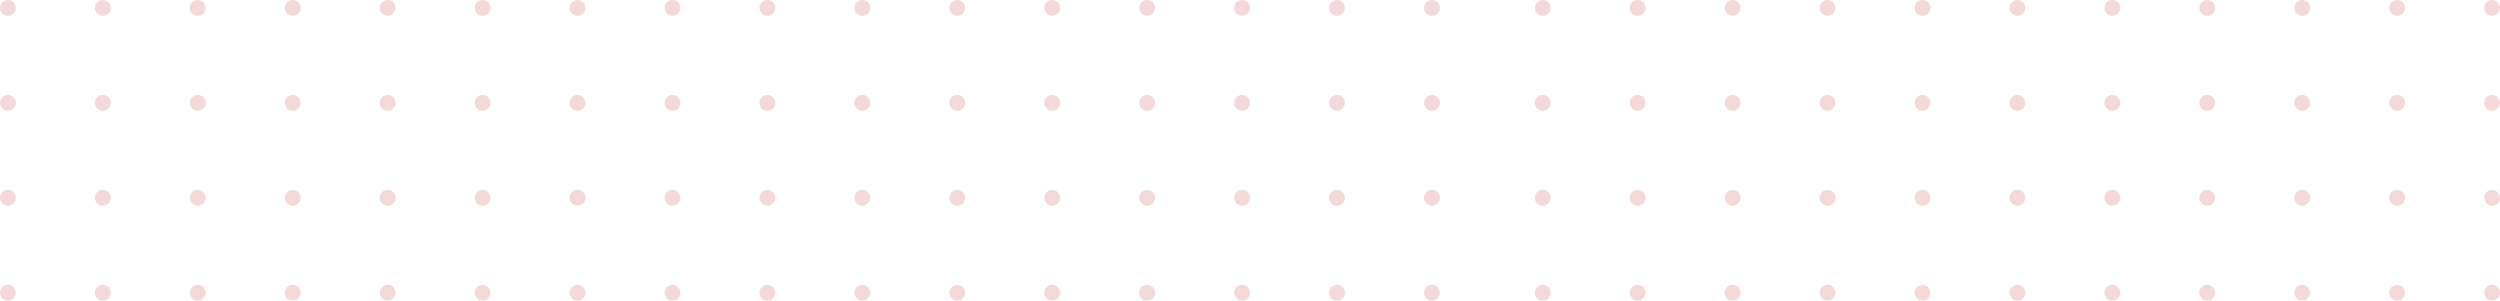 <svg xmlns="http://www.w3.org/2000/svg" width="632" height="76" viewBox="0 0 632 76">
  <defs>
    <style>
      .cls-1 {
        opacity: 0.4;
      }

      .cls-2 {
        fill: #e49fa0;
      }
    </style>
  </defs>
  <g id="mv01_dotted.svg" class="cls-1">
    <circle id="楕円形_2" data-name="楕円形 2" class="cls-2" cx="2" cy="2" r="2"/>
    <circle id="楕円形_2-2" data-name="楕円形 2" class="cls-2" cx="26" cy="2" r="2"/>
    <circle id="楕円形_2-3" data-name="楕円形 2" class="cls-2" cx="2" cy="26" r="2"/>
    <circle id="楕円形_2-4" data-name="楕円形 2" class="cls-2" cx="26" cy="26" r="2"/>
    <circle id="楕円形_2-5" data-name="楕円形 2" class="cls-2" cx="50" cy="2" r="2"/>
    <circle id="楕円形_2-6" data-name="楕円形 2" class="cls-2" cx="74" cy="2" r="2"/>
    <circle id="楕円形_2-7" data-name="楕円形 2" class="cls-2" cx="50" cy="26" r="2"/>
    <circle id="楕円形_2-8" data-name="楕円形 2" class="cls-2" cx="74" cy="26" r="2"/>
    <circle id="楕円形_2-9" data-name="楕円形 2" class="cls-2" cx="98" cy="2" r="2"/>
    <circle id="楕円形_2-10" data-name="楕円形 2" class="cls-2" cx="122" cy="2" r="2"/>
    <circle id="楕円形_2-11" data-name="楕円形 2" class="cls-2" cx="98" cy="26" r="2"/>
    <circle id="楕円形_2-12" data-name="楕円形 2" class="cls-2" cx="122" cy="26" r="2"/>
    <circle id="楕円形_2-13" data-name="楕円形 2" class="cls-2" cx="146" cy="2" r="2"/>
    <circle id="楕円形_2-14" data-name="楕円形 2" class="cls-2" cx="170" cy="2" r="2"/>
    <circle id="楕円形_2-15" data-name="楕円形 2" class="cls-2" cx="146" cy="26" r="2"/>
    <circle id="楕円形_2-16" data-name="楕円形 2" class="cls-2" cx="170" cy="26" r="2"/>
    <circle id="楕円形_2-17" data-name="楕円形 2" class="cls-2" cx="194" cy="2" r="2"/>
    <circle id="楕円形_2-18" data-name="楕円形 2" class="cls-2" cx="218" cy="2" r="2"/>
    <circle id="楕円形_2-19" data-name="楕円形 2" class="cls-2" cx="194" cy="26" r="2"/>
    <circle id="楕円形_2-20" data-name="楕円形 2" class="cls-2" cx="218" cy="26" r="2"/>
    <circle id="楕円形_2-21" data-name="楕円形 2" class="cls-2" cx="242" cy="2" r="2"/>
    <circle id="楕円形_2-22" data-name="楕円形 2" class="cls-2" cx="266" cy="2" r="2"/>
    <circle id="楕円形_2-23" data-name="楕円形 2" class="cls-2" cx="242" cy="26" r="2"/>
    <circle id="楕円形_2-24" data-name="楕円形 2" class="cls-2" cx="266" cy="26" r="2"/>
    <circle id="楕円形_2-25" data-name="楕円形 2" class="cls-2" cx="290" cy="2" r="2"/>
    <circle id="楕円形_2-26" data-name="楕円形 2" class="cls-2" cx="314" cy="2" r="2"/>
    <circle id="楕円形_2-27" data-name="楕円形 2" class="cls-2" cx="290" cy="26" r="2"/>
    <circle id="楕円形_2-28" data-name="楕円形 2" class="cls-2" cx="314" cy="26" r="2"/>
    <circle id="楕円形_2-29" data-name="楕円形 2" class="cls-2" cx="338" cy="2" r="2"/>
    <circle id="楕円形_2-30" data-name="楕円形 2" class="cls-2" cx="362" cy="2" r="2"/>
    <circle id="楕円形_2-31" data-name="楕円形 2" class="cls-2" cx="338" cy="26" r="2"/>
    <circle id="楕円形_2-32" data-name="楕円形 2" class="cls-2" cx="362" cy="26" r="2"/>
    <circle id="楕円形_2-33" data-name="楕円形 2" class="cls-2" cx="390" cy="2" r="2"/>
    <circle id="楕円形_2-34" data-name="楕円形 2" class="cls-2" cx="414" cy="2" r="2"/>
    <circle id="楕円形_2-35" data-name="楕円形 2" class="cls-2" cx="390" cy="26" r="2"/>
    <circle id="楕円形_2-36" data-name="楕円形 2" class="cls-2" cx="414" cy="26" r="2"/>
    <circle id="楕円形_2-37" data-name="楕円形 2" class="cls-2" cx="438" cy="2" r="2"/>
    <circle id="楕円形_2-38" data-name="楕円形 2" class="cls-2" cx="462" cy="2" r="2"/>
    <circle id="楕円形_2-39" data-name="楕円形 2" class="cls-2" cx="438" cy="26" r="2"/>
    <circle id="楕円形_2-40" data-name="楕円形 2" class="cls-2" cx="462" cy="26" r="2"/>
    <circle id="楕円形_2-41" data-name="楕円形 2" class="cls-2" cx="486" cy="2" r="2"/>
    <circle id="楕円形_2-42" data-name="楕円形 2" class="cls-2" cx="510" cy="2" r="2"/>
    <circle id="楕円形_2-43" data-name="楕円形 2" class="cls-2" cx="486" cy="26" r="2"/>
    <circle id="楕円形_2-44" data-name="楕円形 2" class="cls-2" cx="510" cy="26" r="2"/>
    <circle id="楕円形_2-45" data-name="楕円形 2" class="cls-2" cx="534" cy="2" r="2"/>
    <circle id="楕円形_2-46" data-name="楕円形 2" class="cls-2" cx="558" cy="2" r="2"/>
    <circle id="楕円形_2-47" data-name="楕円形 2" class="cls-2" cx="534" cy="26" r="2"/>
    <circle id="楕円形_2-48" data-name="楕円形 2" class="cls-2" cx="558" cy="26" r="2"/>
    <circle id="楕円形_2-49" data-name="楕円形 2" class="cls-2" cx="582" cy="2" r="2"/>
    <circle id="楕円形_2-50" data-name="楕円形 2" class="cls-2" cx="606" cy="2" r="2"/>
    <circle id="楕円形_2-51" data-name="楕円形 2" class="cls-2" cx="582" cy="26" r="2"/>
    <circle id="楕円形_2-52" data-name="楕円形 2" class="cls-2" cx="606" cy="26" r="2"/>
    <circle id="楕円形_2-53" data-name="楕円形 2" class="cls-2" cx="630" cy="2" r="2"/>
    <circle id="楕円形_2-54" data-name="楕円形 2" class="cls-2" cx="630" cy="26" r="2"/>
    <circle id="楕円形_2-55" data-name="楕円形 2" class="cls-2" cx="2" cy="50" r="2"/>
    <circle id="楕円形_2-56" data-name="楕円形 2" class="cls-2" cx="26" cy="50" r="2"/>
    <circle id="楕円形_2-57" data-name="楕円形 2" class="cls-2" cx="2" cy="74" r="2"/>
    <circle id="楕円形_2-58" data-name="楕円形 2" class="cls-2" cx="26" cy="74" r="2"/>
    <circle id="楕円形_2-59" data-name="楕円形 2" class="cls-2" cx="50" cy="50" r="2"/>
    <circle id="楕円形_2-60" data-name="楕円形 2" class="cls-2" cx="74" cy="50" r="2"/>
    <circle id="楕円形_2-61" data-name="楕円形 2" class="cls-2" cx="50" cy="74" r="2"/>
    <circle id="楕円形_2-62" data-name="楕円形 2" class="cls-2" cx="74" cy="74" r="2"/>
    <circle id="楕円形_2-63" data-name="楕円形 2" class="cls-2" cx="98" cy="50" r="2"/>
    <circle id="楕円形_2-64" data-name="楕円形 2" class="cls-2" cx="122" cy="50" r="2"/>
    <circle id="楕円形_2-65" data-name="楕円形 2" class="cls-2" cx="98" cy="74" r="2"/>
    <circle id="楕円形_2-66" data-name="楕円形 2" class="cls-2" cx="122" cy="74" r="2"/>
    <circle id="楕円形_2-67" data-name="楕円形 2" class="cls-2" cx="146" cy="50" r="2"/>
    <circle id="楕円形_2-68" data-name="楕円形 2" class="cls-2" cx="170" cy="50" r="2"/>
    <circle id="楕円形_2-69" data-name="楕円形 2" class="cls-2" cx="146" cy="74" r="2"/>
    <circle id="楕円形_2-70" data-name="楕円形 2" class="cls-2" cx="170" cy="74" r="2"/>
    <circle id="楕円形_2-71" data-name="楕円形 2" class="cls-2" cx="194" cy="50" r="2"/>
    <circle id="楕円形_2-72" data-name="楕円形 2" class="cls-2" cx="218" cy="50" r="2"/>
    <circle id="楕円形_2-73" data-name="楕円形 2" class="cls-2" cx="194" cy="74" r="2"/>
    <circle id="楕円形_2-74" data-name="楕円形 2" class="cls-2" cx="218" cy="74" r="2"/>
    <circle id="楕円形_2-75" data-name="楕円形 2" class="cls-2" cx="242" cy="50" r="2"/>
    <circle id="楕円形_2-76" data-name="楕円形 2" class="cls-2" cx="266" cy="50" r="2"/>
    <circle id="楕円形_2-77" data-name="楕円形 2" class="cls-2" cx="242" cy="74" r="2"/>
    <circle id="楕円形_2-78" data-name="楕円形 2" class="cls-2" cx="266" cy="74" r="2"/>
    <circle id="楕円形_2-79" data-name="楕円形 2" class="cls-2" cx="290" cy="50" r="2"/>
    <circle id="楕円形_2-80" data-name="楕円形 2" class="cls-2" cx="314" cy="50" r="2"/>
    <circle id="楕円形_2-81" data-name="楕円形 2" class="cls-2" cx="290" cy="74" r="2"/>
    <circle id="楕円形_2-82" data-name="楕円形 2" class="cls-2" cx="314" cy="74" r="2"/>
    <circle id="楕円形_2-83" data-name="楕円形 2" class="cls-2" cx="338" cy="50" r="2"/>
    <circle id="楕円形_2-84" data-name="楕円形 2" class="cls-2" cx="362" cy="50" r="2"/>
    <circle id="楕円形_2-85" data-name="楕円形 2" class="cls-2" cx="338" cy="74" r="2"/>
    <circle id="楕円形_2-86" data-name="楕円形 2" class="cls-2" cx="362" cy="74" r="2"/>
    <circle id="楕円形_2-87" data-name="楕円形 2" class="cls-2" cx="390" cy="50" r="2"/>
    <circle id="楕円形_2-88" data-name="楕円形 2" class="cls-2" cx="414" cy="50" r="2"/>
    <circle id="楕円形_2-89" data-name="楕円形 2" class="cls-2" cx="390" cy="74" r="2"/>
    <circle id="楕円形_2-90" data-name="楕円形 2" class="cls-2" cx="414" cy="74" r="2"/>
    <circle id="楕円形_2-91" data-name="楕円形 2" class="cls-2" cx="438" cy="50" r="2"/>
    <circle id="楕円形_2-92" data-name="楕円形 2" class="cls-2" cx="462" cy="50" r="2"/>
    <circle id="楕円形_2-93" data-name="楕円形 2" class="cls-2" cx="438" cy="74" r="2"/>
    <circle id="楕円形_2-94" data-name="楕円形 2" class="cls-2" cx="462" cy="74" r="2"/>
    <circle id="楕円形_2-95" data-name="楕円形 2" class="cls-2" cx="486" cy="50" r="2"/>
    <circle id="楕円形_2-96" data-name="楕円形 2" class="cls-2" cx="510" cy="50" r="2"/>
    <circle id="楕円形_2-97" data-name="楕円形 2" class="cls-2" cx="486" cy="74" r="2"/>
    <circle id="楕円形_2-98" data-name="楕円形 2" class="cls-2" cx="510" cy="74" r="2"/>
    <circle id="楕円形_2-99" data-name="楕円形 2" class="cls-2" cx="534" cy="50" r="2"/>
    <circle id="楕円形_2-100" data-name="楕円形 2" class="cls-2" cx="558" cy="50" r="2"/>
    <circle id="楕円形_2-101" data-name="楕円形 2" class="cls-2" cx="534" cy="74" r="2"/>
    <circle id="楕円形_2-102" data-name="楕円形 2" class="cls-2" cx="558" cy="74" r="2"/>
    <circle id="楕円形_2-103" data-name="楕円形 2" class="cls-2" cx="582" cy="50" r="2"/>
    <circle id="楕円形_2-104" data-name="楕円形 2" class="cls-2" cx="606" cy="50" r="2"/>
    <circle id="楕円形_2-105" data-name="楕円形 2" class="cls-2" cx="582" cy="74" r="2"/>
    <circle id="楕円形_2-106" data-name="楕円形 2" class="cls-2" cx="606" cy="74" r="2"/>
    <circle id="楕円形_2-107" data-name="楕円形 2" class="cls-2" cx="630" cy="50" r="2"/>
    <circle id="楕円形_2-108" data-name="楕円形 2" class="cls-2" cx="630" cy="74" r="2"/>
  </g>
</svg>

